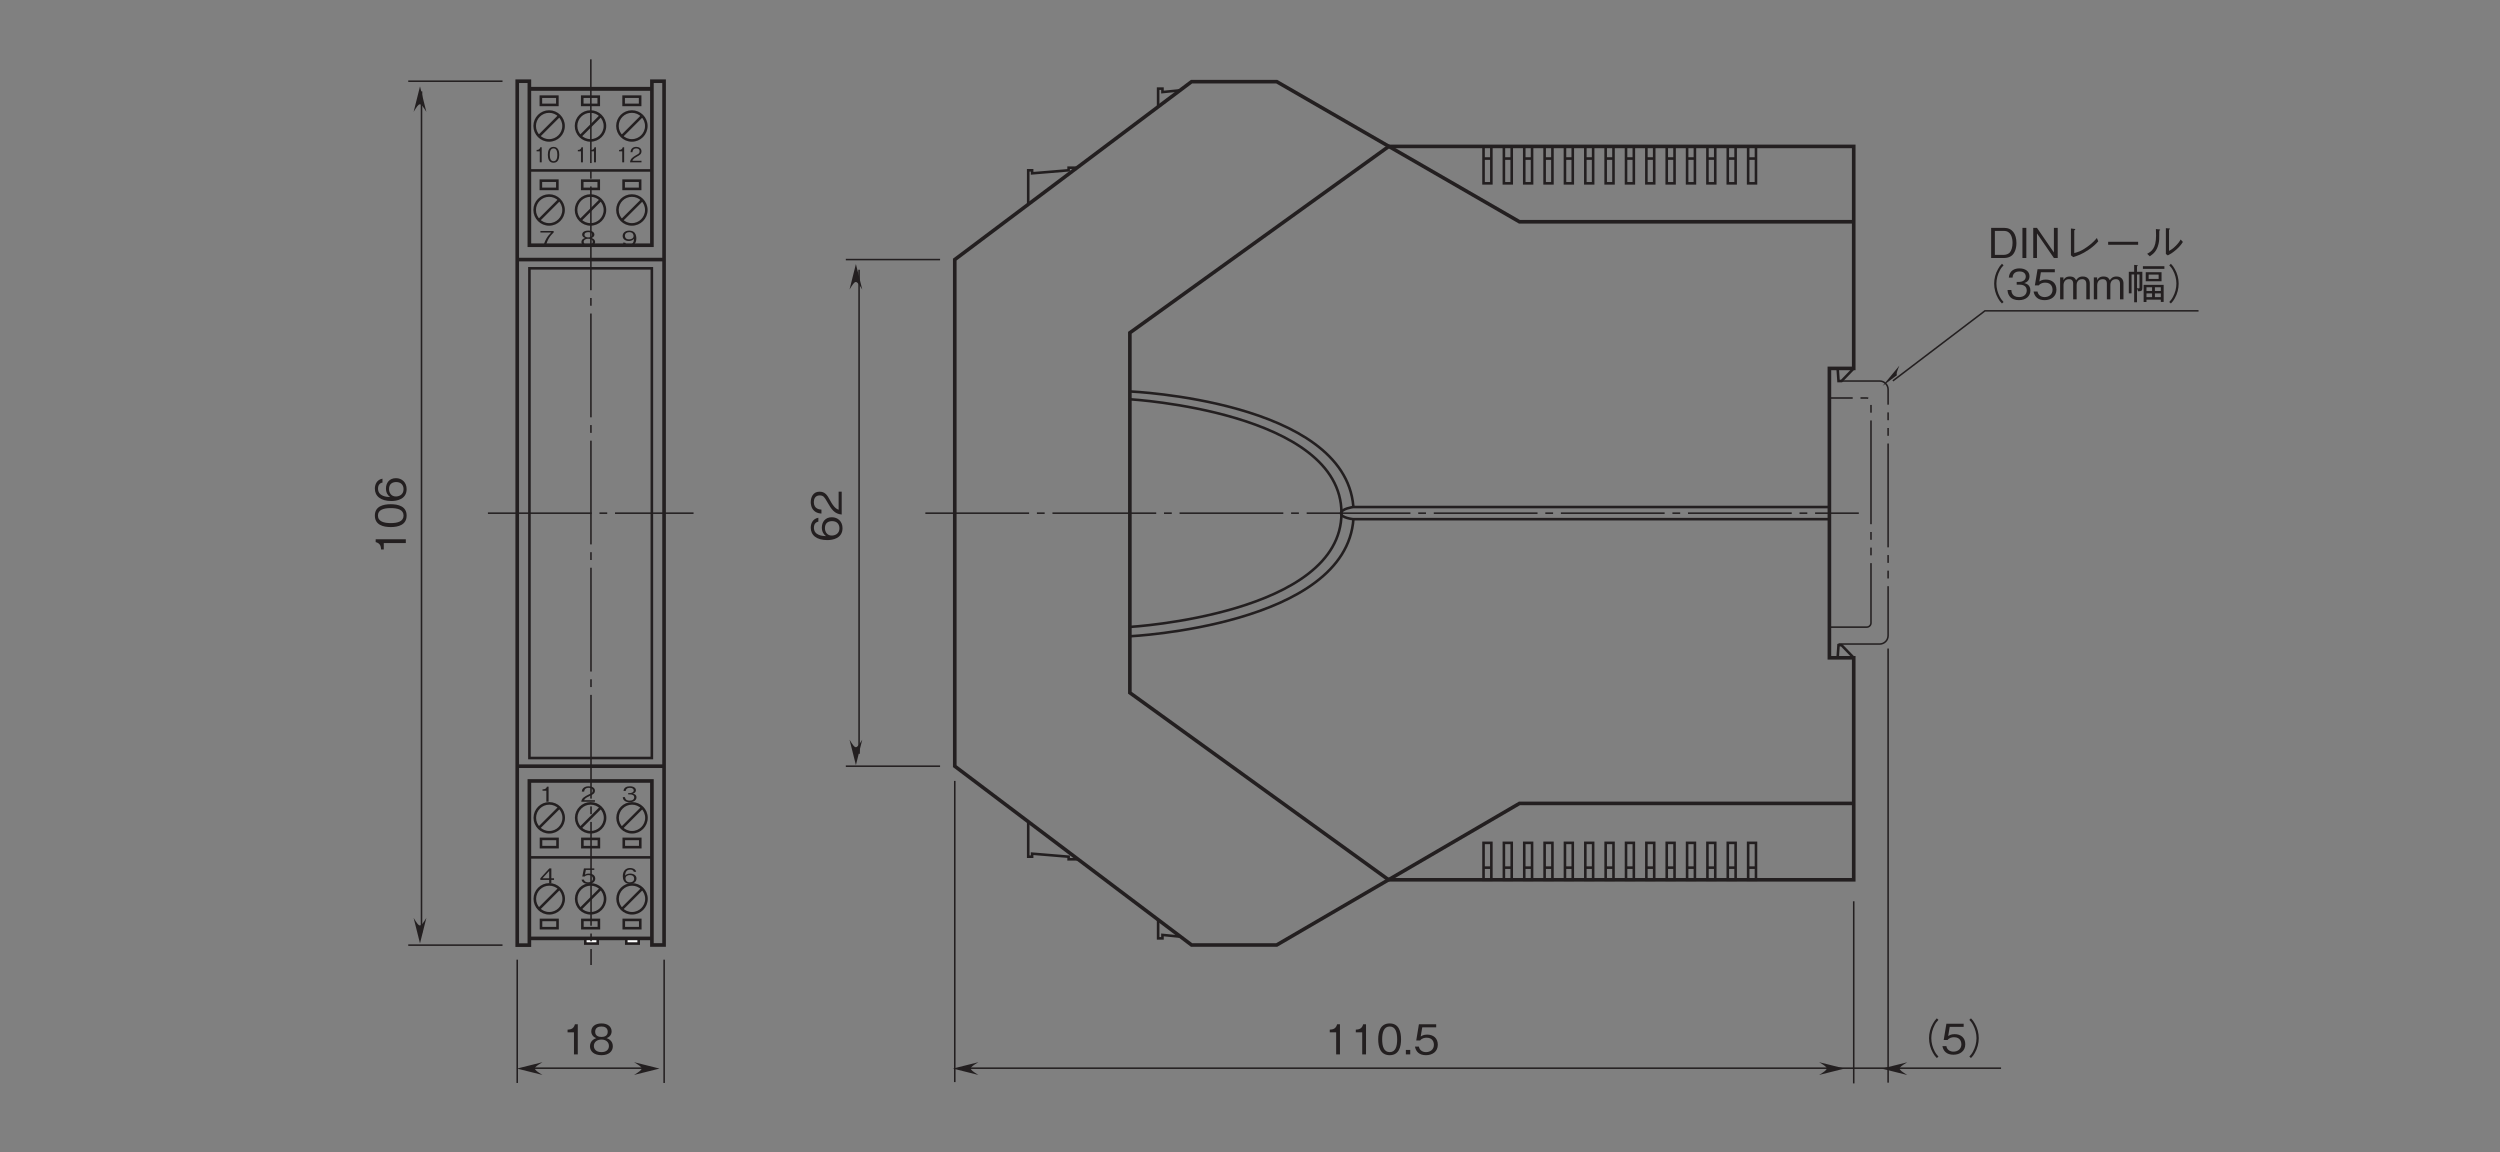 <?xml version="1.0" encoding="UTF-8"?>
<svg xmlns="http://www.w3.org/2000/svg" xmlns:xlink="http://www.w3.org/1999/xlink" width="481.89pt" height="222.15pt" viewBox="0 0 481.89 222.15" version="1.2">
<rect x="0" y="0" width="481.89" height="222.15" fill="#808080" stroke="none"/>
<defs>
<g>
<symbol overflow="visible" id="glyph0-0">
<path style="stroke:none;" d="M 0.953 -0.797 L 0.953 -7.172 L -7.016 -7.172 L -7.016 -0.797 Z M -3.359 -3.984 L -6.609 -1.453 L -6.609 -6.516 Z M -3.031 -4.234 L -6.281 -6.766 L 0.234 -6.766 Z M 0.562 -1.453 L -2.703 -3.984 L 0.562 -6.516 Z M -6.281 -1.188 L -3.031 -3.734 L 0.234 -1.188 Z M -6.281 -1.188 "/>
</symbol>
<symbol overflow="visible" id="glyph0-1">
<path style="stroke:none;" d="M 0 -2.969 L -5.812 -2.969 L -5.812 -2.422 C -4.844 -2.172 -4.812 -1.516 -4.766 -1 L -4.25 -1 L -4.25 -2.234 L 0 -2.234 Z M 0 -2.969 "/>
</symbol>
<symbol overflow="visible" id="glyph0-2">
<path style="stroke:none;" d="M -2.906 -4.703 C -4.359 -4.703 -5.969 -4.297 -5.969 -2.516 C -5.969 -0.719 -4.375 -0.297 -2.906 -0.297 C -1.438 -0.297 0.156 -0.719 0.156 -2.516 C 0.156 -4.297 -1.453 -4.703 -2.906 -4.703 Z M -2.906 -3.953 C -1.547 -3.953 -0.438 -3.641 -0.438 -2.516 C -0.438 -1.391 -1.547 -1.062 -2.906 -1.062 C -4.219 -1.062 -5.375 -1.375 -5.375 -2.516 C -5.375 -3.641 -4.25 -3.953 -2.906 -3.953 Z M -2.906 -3.953 "/>
</symbol>
<symbol overflow="visible" id="glyph0-3">
<path style="stroke:none;" d="M -1.906 -4.703 C -3.188 -4.703 -3.828 -3.766 -3.828 -2.719 C -3.828 -1.844 -3.438 -1.359 -3.016 -1.062 C -3.609 -1.078 -5.359 -1.156 -5.359 -2.688 C -5.359 -3.641 -4.719 -3.812 -4.5 -3.859 L -4.5 -4.609 C -5.625 -4.406 -5.969 -3.438 -5.969 -2.688 C -5.969 -1.25 -4.859 -0.297 -2.781 -0.297 C -1.766 -0.297 0.156 -0.609 0.156 -2.594 C 0.156 -3.891 -0.75 -4.703 -1.906 -4.703 Z M -1.844 -3.953 C -0.969 -3.953 -0.438 -3.406 -0.438 -2.578 C -0.438 -1.484 -1.328 -1.172 -1.922 -1.172 C -2.812 -1.172 -3.234 -1.875 -3.234 -2.609 C -3.234 -3.016 -3.125 -3.422 -2.797 -3.672 C -2.5 -3.906 -2.109 -3.953 -1.844 -3.953 Z M -1.844 -3.953 "/>
</symbol>
<symbol overflow="visible" id="glyph0-4">
<path style="stroke:none;" d="M 0 -4.609 L -0.594 -4.609 L -0.594 -1.125 C -0.969 -1.281 -1.469 -1.484 -2.25 -2.953 C -2.812 -4.016 -3.25 -4.609 -4.281 -4.609 C -5.594 -4.609 -5.969 -3.422 -5.969 -2.594 C -5.969 -2.297 -5.922 -1.469 -5.312 -0.922 C -4.812 -0.453 -4.25 -0.422 -3.906 -0.391 L -3.906 -1.156 C -4.219 -1.172 -5.375 -1.234 -5.375 -2.609 C -5.375 -3.141 -5.156 -3.891 -4.234 -3.891 C -3.5 -3.891 -3.297 -3.5 -2.797 -2.641 C -1.969 -1.172 -1.391 -0.328 0 -0.203 Z M 0 -4.609 "/>
</symbol>
<symbol overflow="visible" id="glyph1-0">
<path style="stroke:none;" d="M 0.797 0.953 L 7.172 0.953 L 7.172 -7.016 L 0.797 -7.016 Z M 3.984 -3.359 L 1.453 -6.609 L 6.516 -6.609 Z M 4.234 -3.031 L 6.766 -6.281 L 6.766 0.234 Z M 1.453 0.562 L 3.984 -2.703 L 6.516 0.562 Z M 1.188 -6.281 L 3.734 -3.031 L 1.188 0.234 Z M 1.188 -6.281 "/>
</symbol>
<symbol overflow="visible" id="glyph1-1">
<path style="stroke:none;" d="M 2.969 0 L 2.969 -5.812 L 2.422 -5.812 C 2.172 -4.844 1.516 -4.812 1 -4.766 L 1 -4.25 L 2.234 -4.25 L 2.234 0 Z M 2.969 0 "/>
</symbol>
<symbol overflow="visible" id="glyph1-2">
<path style="stroke:none;" d="M 4.703 -1.562 C 4.703 -2.688 3.781 -3.031 3.5 -3.141 C 4.141 -3.344 4.469 -3.875 4.469 -4.438 C 4.469 -5.266 3.812 -5.969 2.516 -5.969 C 1.25 -5.969 0.547 -5.297 0.547 -4.438 C 0.547 -3.859 0.891 -3.344 1.516 -3.141 C 1.25 -3.031 0.297 -2.688 0.297 -1.562 C 0.297 -0.594 1.078 0.156 2.516 0.156 C 3.906 0.156 4.703 -0.578 4.703 -1.562 Z M 3.719 -4.359 C 3.719 -3.547 3.047 -3.359 2.516 -3.359 C 1.953 -3.359 1.297 -3.562 1.297 -4.359 C 1.297 -5.172 1.938 -5.375 2.516 -5.375 C 3.062 -5.375 3.719 -5.172 3.719 -4.359 Z M 3.953 -1.625 C 3.953 -1.047 3.578 -0.438 2.516 -0.438 C 1.438 -0.438 1.047 -1.047 1.047 -1.625 C 1.047 -2.375 1.656 -2.859 2.516 -2.859 C 3.406 -2.859 3.953 -2.328 3.953 -1.625 Z M 3.953 -1.625 "/>
</symbol>
<symbol overflow="visible" id="glyph1-3">
<path style="stroke:none;" d="M 4.703 -2.906 C 4.703 -4.359 4.297 -5.969 2.516 -5.969 C 0.719 -5.969 0.297 -4.375 0.297 -2.906 C 0.297 -1.438 0.719 0.156 2.516 0.156 C 4.297 0.156 4.703 -1.453 4.703 -2.906 Z M 3.953 -2.906 C 3.953 -1.547 3.641 -0.438 2.516 -0.438 C 1.391 -0.438 1.062 -1.547 1.062 -2.906 C 1.062 -4.219 1.375 -5.375 2.516 -5.375 C 3.641 -5.375 3.953 -4.25 3.953 -2.906 Z M 3.953 -2.906 "/>
</symbol>
<symbol overflow="visible" id="glyph1-4">
<path style="stroke:none;" d="M 1.453 0 L 1.453 -0.859 L 0.609 -0.859 L 0.609 0 Z M 1.453 0 "/>
</symbol>
<symbol overflow="visible" id="glyph1-5">
<path style="stroke:none;" d="M 4.703 -1.859 C 4.703 -3.141 3.828 -3.812 2.641 -3.812 C 1.938 -3.812 1.609 -3.578 1.406 -3.438 L 1.703 -5.219 L 4.391 -5.219 L 4.391 -5.812 L 1.062 -5.812 L 0.547 -2.688 L 1.297 -2.688 C 1.625 -3.125 2.188 -3.219 2.547 -3.219 C 3.859 -3.219 3.953 -2.125 3.953 -1.859 C 3.953 -0.922 3.234 -0.438 2.422 -0.438 C 1.75 -0.438 1.172 -0.812 1.062 -1.5 L 0.297 -1.5 C 0.484 -0.5 1.156 0.156 2.422 0.156 C 3.656 0.156 4.703 -0.531 4.703 -1.859 Z M 4.703 -1.859 "/>
</symbol>
<symbol overflow="visible" id="glyph1-6">
<path style="stroke:none;" d="M 7.188 -6.859 C 6.859 -6.516 6.672 -6.281 6.438 -5.844 C 5.938 -4.984 5.688 -4 5.688 -3.031 C 5.688 -2.062 5.938 -1.078 6.438 -0.203 C 6.672 0.234 6.859 0.453 7.188 0.797 L 7.5 0.516 C 7.203 0.172 7.016 -0.031 6.797 -0.453 C 6.359 -1.25 6.125 -2.172 6.125 -3.031 C 6.125 -3.891 6.359 -4.812 6.797 -5.609 C 7.016 -6.031 7.203 -6.234 7.5 -6.562 Z M 7.188 -6.859 "/>
</symbol>
<symbol overflow="visible" id="glyph1-7">
<path style="stroke:none;" d="M 0.781 0.797 C 1.109 0.453 1.297 0.234 1.531 -0.203 C 2.031 -1.078 2.281 -2.062 2.281 -3.031 C 2.281 -4 2.031 -4.984 1.531 -5.844 C 1.297 -6.281 1.109 -6.516 0.781 -6.859 L 0.469 -6.562 C 0.766 -6.234 0.953 -6.031 1.172 -5.609 C 1.609 -4.812 1.844 -3.891 1.844 -3.031 C 1.844 -2.172 1.609 -1.25 1.172 -0.453 C 0.953 -0.031 0.766 0.172 0.469 0.516 Z M 0.781 0.797 "/>
</symbol>
<symbol overflow="visible" id="glyph1-8">
<path style="stroke:none;" d="M 5.547 -2.891 C 5.547 -4.625 4.766 -5.812 3.172 -5.812 L 0.672 -5.812 L 0.672 0 L 3.172 0 C 3.625 0 4.266 -0.125 4.672 -0.484 C 5.203 -0.938 5.547 -1.797 5.547 -2.891 Z M 4.797 -2.906 C 4.797 -2.109 4.578 -1.422 4.266 -1.062 C 4.078 -0.844 3.641 -0.609 3.156 -0.609 L 1.391 -0.609 L 1.391 -5.219 L 3.156 -5.219 C 4.516 -5.219 4.797 -3.859 4.797 -2.906 Z M 4.797 -2.906 "/>
</symbol>
<symbol overflow="visible" id="glyph1-9">
<path style="stroke:none;" d="M 1.406 0 L 1.406 -5.812 L 0.656 -5.812 L 0.656 0 Z M 1.406 0 "/>
</symbol>
<symbol overflow="visible" id="glyph1-10">
<path style="stroke:none;" d="M 5.391 0 L 5.391 -5.812 L 4.656 -5.812 L 4.656 -1.062 L 1.391 -5.812 L 0.672 -5.812 L 0.672 0 L 1.391 0 L 1.391 -4.75 L 4.656 0 Z M 5.391 0 "/>
</symbol>
<symbol overflow="visible" id="glyph1-11">
<path style="stroke:none;" d="M 1.891 -0.516 L 2.328 -0.172 C 3.141 -0.438 4 -0.703 5.281 -1.578 C 6.344 -2.297 6.828 -2.844 7.156 -3.219 L 6.891 -3.859 C 6.547 -3.453 6.094 -2.906 5.016 -2.141 C 3.844 -1.297 3.188 -1.125 2.531 -0.953 L 2.531 -5.328 C 2.719 -5.453 2.734 -5.453 2.734 -5.5 C 2.734 -5.562 2.672 -5.594 2.562 -5.609 L 1.891 -5.688 Z M 1.891 -0.516 "/>
</symbol>
<symbol overflow="visible" id="glyph1-12">
<path style="stroke:none;" d="M 6.875 -2.547 L 6.875 -3.125 L 1.094 -3.125 L 1.094 -2.547 Z M 6.875 -2.547 "/>
</symbol>
<symbol overflow="visible" id="glyph1-13">
<path style="stroke:none;" d="M 1.156 -0.328 C 1.859 -0.828 2.5 -1.297 2.844 -2.75 C 2.969 -3.312 3 -3.766 2.984 -5.266 C 3.141 -5.375 3.156 -5.391 3.156 -5.422 C 3.156 -5.5 3.016 -5.516 2.984 -5.516 L 2.328 -5.578 C 2.344 -5.281 2.359 -4.812 2.359 -4.312 C 2.359 -1.812 1.453 -1.25 0.641 -0.812 Z M 4.25 -0.781 L 4.625 -0.5 C 5.031 -0.703 5.5 -0.969 6.234 -1.594 C 6.969 -2.25 7.266 -2.688 7.531 -3.094 L 7.109 -3.562 C 6.953 -3.297 6.734 -2.938 6.203 -2.391 C 5.609 -1.781 5.219 -1.562 4.859 -1.375 L 4.859 -5.453 C 5.016 -5.547 5.047 -5.562 5.047 -5.625 C 5.047 -5.672 4.969 -5.688 4.891 -5.703 L 4.25 -5.75 Z M 4.25 -0.781 "/>
</symbol>
<symbol overflow="visible" id="glyph1-14">
<path style="stroke:none;" d="M 4.703 -1.703 C 4.703 -2.844 3.844 -3.047 3.516 -3.141 C 3.766 -3.219 4.531 -3.469 4.531 -4.453 C 4.531 -5.359 3.766 -5.969 2.594 -5.969 C 1.703 -5.969 0.656 -5.594 0.547 -4.188 L 1.266 -4.188 C 1.281 -4.406 1.312 -4.688 1.547 -4.984 C 1.812 -5.281 2.203 -5.375 2.594 -5.375 C 3.562 -5.375 3.812 -4.828 3.812 -4.375 C 3.812 -3.609 3.016 -3.359 2.578 -3.359 L 2.062 -3.359 L 2.062 -2.828 L 2.672 -2.828 C 3.297 -2.828 4 -2.562 4 -1.719 C 4 -1 3.5 -0.438 2.516 -0.438 C 1.125 -0.438 1.047 -1.484 1.031 -1.797 L 0.297 -1.797 C 0.328 -1.484 0.344 -1.078 0.672 -0.625 C 1.109 -0.016 1.828 0.156 2.5 0.156 C 3.906 0.156 4.703 -0.672 4.703 -1.703 Z M 4.703 -1.703 "/>
</symbol>
<symbol overflow="visible" id="glyph1-15">
<path style="stroke:none;" d="M 6.109 0 L 6.109 -3.094 C 6.109 -3.719 5.766 -4.406 4.766 -4.406 C 4 -4.406 3.703 -4.016 3.469 -3.672 C 3.359 -3.938 3.125 -4.406 2.266 -4.406 C 1.547 -4.406 1.219 -4.062 1.031 -3.688 L 1.031 -4.234 L 0.391 -4.234 L 0.391 0 L 1.047 0 L 1.047 -2.75 C 1.047 -2.844 1.062 -3.891 2.094 -3.891 C 2.422 -3.891 2.906 -3.781 2.906 -3.062 L 2.906 0 L 3.578 0 L 3.578 -2.766 C 3.578 -2.875 3.578 -3.891 4.656 -3.891 C 5.312 -3.891 5.438 -3.359 5.438 -3.016 L 5.438 0 Z M 6.109 0 "/>
</symbol>
<symbol overflow="visible" id="glyph1-16">
<path style="stroke:none;" d="M 7.359 0.5 L 7.359 -2.797 L 3.5 -2.797 L 3.5 0.516 L 4.047 0.516 L 4.047 0.062 L 6.812 0.062 L 6.812 0.5 Z M 4.047 -1.609 L 4.047 -2.328 L 5.125 -2.328 L 5.125 -1.609 Z M 6.812 -1.609 L 5.672 -1.609 L 5.672 -2.328 L 6.812 -2.328 Z M 4.047 -0.422 L 4.047 -1.141 L 5.125 -1.141 L 5.125 -0.422 Z M 6.812 -0.422 L 5.672 -0.422 L 5.672 -1.141 L 6.812 -1.141 Z M 3.25 -5.312 L 2.219 -5.312 L 2.219 -6.359 C 2.297 -6.422 2.375 -6.453 2.375 -6.516 C 2.375 -6.578 2.281 -6.594 2.219 -6.594 L 1.672 -6.641 L 1.672 -5.312 L 0.641 -5.312 L 0.641 -1.156 L 1.172 -1.156 L 1.172 -4.797 L 1.672 -4.797 L 1.672 0.562 L 2.219 0.562 L 2.219 -2.094 L 2.438 -1.547 C 3.141 -1.547 3.25 -1.688 3.25 -2.25 Z M 2.703 -4.797 L 2.703 -2.312 C 2.703 -2.203 2.703 -2.109 2.562 -2.109 C 2.438 -2.109 2.281 -2.141 2.219 -2.156 L 2.219 -4.797 Z M 6.953 -3.484 L 6.953 -5.234 L 3.906 -5.234 L 3.906 -3.484 Z M 6.391 -3.938 L 4.469 -3.938 L 4.469 -4.766 L 6.391 -4.766 Z M 7.5 -5.875 L 7.5 -6.391 L 3.359 -6.391 L 3.359 -5.875 Z M 7.5 -5.875 "/>
</symbol>
<symbol overflow="visible" id="glyph2-0">
<path style="stroke:none;" d="M 0.406 0.484 L 3.594 0.484 L 3.594 -3.5 L 0.406 -3.5 Z M 2 -1.672 L 0.719 -3.312 L 3.266 -3.312 Z M 2.125 -1.516 L 3.391 -3.141 L 3.391 0.109 Z M 0.719 0.281 L 2 -1.344 L 3.266 0.281 Z M 0.594 -3.141 L 1.859 -1.516 L 0.594 0.109 Z M 0.594 -3.141 "/>
</symbol>
<symbol overflow="visible" id="glyph2-1">
<path style="stroke:none;" d="M 1.484 0 L 1.484 -2.906 L 1.203 -2.906 C 1.078 -2.422 0.766 -2.406 0.5 -2.391 L 0.5 -2.125 L 1.109 -2.125 L 1.109 0 Z M 1.484 0 "/>
</symbol>
<symbol overflow="visible" id="glyph2-2">
<path style="stroke:none;" d="M 2.359 -1.453 C 2.359 -2.172 2.141 -2.984 1.25 -2.984 C 0.359 -2.984 0.156 -2.188 0.156 -1.453 C 0.156 -0.719 0.359 0.078 1.25 0.078 C 2.141 0.078 2.359 -0.719 2.359 -1.453 Z M 1.984 -1.453 C 1.984 -0.781 1.812 -0.219 1.25 -0.219 C 0.703 -0.219 0.531 -0.766 0.531 -1.453 C 0.531 -2.109 0.688 -2.688 1.25 -2.688 C 1.812 -2.688 1.984 -2.125 1.984 -1.453 Z M 1.984 -1.453 "/>
</symbol>
<symbol overflow="visible" id="glyph2-3">
<path style="stroke:none;" d="M 2.312 0 L 2.312 -0.297 L 0.562 -0.297 C 0.641 -0.484 0.734 -0.734 1.469 -1.125 C 2.016 -1.406 2.312 -1.625 2.312 -2.141 C 2.312 -2.797 1.703 -2.984 1.297 -2.984 C 1.156 -2.984 0.734 -2.969 0.453 -2.656 C 0.234 -2.406 0.219 -2.125 0.203 -1.953 L 0.578 -1.953 C 0.578 -2.109 0.625 -2.688 1.297 -2.688 C 1.578 -2.688 1.953 -2.578 1.953 -2.125 C 1.953 -1.75 1.75 -1.641 1.312 -1.406 C 0.594 -0.984 0.156 -0.688 0.109 0 Z M 2.312 0 "/>
</symbol>
<symbol overflow="visible" id="glyph3-0">
<path style="stroke:none;" d="M 0.484 0.484 L 4.297 0.484 L 4.297 -3.5 L 0.484 -3.5 Z M 2.391 -1.672 L 0.875 -3.312 L 3.906 -3.312 Z M 2.547 -1.516 L 4.062 -3.141 L 4.062 0.109 Z M 0.875 0.281 L 2.391 -1.344 L 3.906 0.281 Z M 0.719 -3.141 L 2.234 -1.516 L 0.719 0.109 Z M 0.719 -3.141 "/>
</symbol>
<symbol overflow="visible" id="glyph3-1">
<path style="stroke:none;" d="M 2.781 -2.609 L 2.781 -2.906 L 0.234 -2.906 L 0.234 -2.609 L 2.312 -2.609 C 1.984 -2.281 1.703 -2 1.359 -1.406 C 1.109 -0.953 0.906 -0.484 0.844 0 L 1.297 0 C 1.469 -0.969 1.969 -1.891 2.781 -2.609 Z M 2.781 -2.609 "/>
</symbol>
<symbol overflow="visible" id="glyph3-2">
<path style="stroke:none;" d="M 2.828 -0.781 C 2.828 -1.344 2.266 -1.516 2.094 -1.562 C 2.484 -1.672 2.688 -1.938 2.688 -2.219 C 2.688 -2.641 2.281 -2.984 1.5 -2.984 C 0.75 -2.984 0.328 -2.656 0.328 -2.219 C 0.328 -1.922 0.531 -1.672 0.906 -1.562 C 0.75 -1.516 0.188 -1.344 0.188 -0.781 C 0.188 -0.297 0.656 0.078 1.5 0.078 C 2.344 0.078 2.828 -0.281 2.828 -0.781 Z M 2.234 -2.188 C 2.234 -1.766 1.828 -1.672 1.5 -1.672 C 1.172 -1.672 0.781 -1.781 0.781 -2.188 C 0.781 -2.578 1.172 -2.688 1.5 -2.688 C 1.844 -2.688 2.234 -2.578 2.234 -2.188 Z M 2.375 -0.812 C 2.375 -0.516 2.141 -0.219 1.5 -0.219 C 0.859 -0.219 0.625 -0.516 0.625 -0.812 C 0.625 -1.188 1 -1.422 1.5 -1.422 C 2.047 -1.422 2.375 -1.172 2.375 -0.812 Z M 2.375 -0.812 "/>
</symbol>
<symbol overflow="visible" id="glyph3-3">
<path style="stroke:none;" d="M 2.828 -1.5 C 2.828 -1.719 2.781 -2.219 2.516 -2.547 C 2.344 -2.766 2.016 -2.984 1.453 -2.984 C 0.672 -2.984 0.188 -2.531 0.188 -1.953 C 0.188 -1.312 0.75 -0.984 1.375 -0.984 C 2.016 -0.984 2.281 -1.297 2.375 -1.406 C 2.359 -1.109 2.312 -0.234 1.391 -0.234 C 0.828 -0.234 0.734 -0.547 0.688 -0.656 L 0.234 -0.656 C 0.375 -0.109 0.922 0.078 1.391 0.078 C 2.359 0.078 2.828 -0.578 2.828 -1.5 Z M 2.297 -1.953 C 2.297 -1.531 1.938 -1.297 1.422 -1.297 C 0.75 -1.297 0.625 -1.734 0.625 -1.984 C 0.625 -2.438 0.984 -2.688 1.469 -2.688 C 2.125 -2.688 2.297 -2.234 2.297 -1.953 Z M 2.297 -1.953 "/>
</symbol>
<symbol overflow="visible" id="glyph3-4">
<path style="stroke:none;" d="M 2.828 -0.688 L 2.828 -1 L 2.312 -1 L 2.312 -2.906 L 1.922 -2.906 L 0.188 -1 L 0.188 -0.688 L 1.891 -0.688 L 1.891 0 L 2.312 0 L 2.312 -0.688 Z M 1.891 -1 L 0.594 -1 L 1.891 -2.406 Z M 1.891 -1 "/>
</symbol>
<symbol overflow="visible" id="glyph3-5">
<path style="stroke:none;" d="M 2.828 -0.938 C 2.828 -1.562 2.297 -1.906 1.594 -1.906 C 1.172 -1.906 0.969 -1.797 0.844 -1.719 L 1.016 -2.609 L 2.641 -2.609 L 2.641 -2.906 L 0.641 -2.906 L 0.328 -1.344 L 0.781 -1.344 C 0.969 -1.562 1.312 -1.609 1.531 -1.609 C 2.312 -1.609 2.375 -1.062 2.375 -0.922 C 2.375 -0.469 1.938 -0.219 1.453 -0.219 C 1.047 -0.219 0.703 -0.406 0.641 -0.75 L 0.188 -0.75 C 0.281 -0.25 0.688 0.078 1.453 0.078 C 2.188 0.078 2.828 -0.266 2.828 -0.938 Z M 2.828 -0.938 "/>
</symbol>
<symbol overflow="visible" id="glyph3-6">
<path style="stroke:none;" d="M 2.828 -0.953 C 2.828 -1.594 2.25 -1.906 1.625 -1.906 C 1.109 -1.906 0.812 -1.719 0.641 -1.516 C 0.656 -1.812 0.688 -2.672 1.609 -2.672 C 2.188 -2.672 2.281 -2.359 2.312 -2.25 L 2.766 -2.25 C 2.641 -2.812 2.062 -2.984 1.609 -2.984 C 0.75 -2.984 0.188 -2.422 0.188 -1.391 C 0.188 -0.891 0.359 0.078 1.562 0.078 C 2.344 0.078 2.828 -0.375 2.828 -0.953 Z M 2.375 -0.922 C 2.375 -0.484 2.047 -0.219 1.547 -0.219 C 0.891 -0.219 0.703 -0.672 0.703 -0.953 C 0.703 -1.406 1.125 -1.625 1.562 -1.625 C 1.812 -1.625 2.062 -1.562 2.203 -1.406 C 2.344 -1.25 2.375 -1.062 2.375 -0.922 Z M 2.375 -0.922 "/>
</symbol>
<symbol overflow="visible" id="glyph3-7">
<path style="stroke:none;" d="M 1.781 0 L 1.781 -2.906 L 1.453 -2.906 C 1.297 -2.422 0.906 -2.406 0.609 -2.391 L 0.609 -2.125 L 1.344 -2.125 L 1.344 0 Z M 1.781 0 "/>
</symbol>
<symbol overflow="visible" id="glyph3-8">
<path style="stroke:none;" d="M 2.766 0 L 2.766 -0.297 L 0.672 -0.297 C 0.766 -0.484 0.891 -0.734 1.766 -1.125 C 2.406 -1.406 2.766 -1.625 2.766 -2.141 C 2.766 -2.797 2.047 -2.984 1.547 -2.984 C 1.375 -2.984 0.875 -2.969 0.547 -2.656 C 0.266 -2.406 0.25 -2.125 0.234 -1.953 L 0.688 -1.953 C 0.703 -2.109 0.734 -2.688 1.562 -2.688 C 1.891 -2.688 2.344 -2.578 2.344 -2.125 C 2.344 -1.75 2.109 -1.641 1.578 -1.406 C 0.703 -0.984 0.203 -0.688 0.125 0 Z M 2.766 0 "/>
</symbol>
<symbol overflow="visible" id="glyph3-9">
<path style="stroke:none;" d="M 2.828 -0.859 C 2.828 -1.422 2.312 -1.531 2.109 -1.562 C 2.266 -1.609 2.719 -1.734 2.719 -2.234 C 2.719 -2.672 2.25 -2.984 1.562 -2.984 C 1.016 -2.984 0.391 -2.797 0.328 -2.094 L 0.75 -2.094 C 0.766 -2.203 0.781 -2.344 0.938 -2.484 C 1.078 -2.641 1.328 -2.688 1.547 -2.688 C 2.141 -2.688 2.297 -2.406 2.297 -2.188 C 2.297 -1.797 1.812 -1.672 1.547 -1.672 L 1.234 -1.672 L 1.234 -1.422 L 1.609 -1.422 C 1.969 -1.422 2.391 -1.281 2.391 -0.859 C 2.391 -0.5 2.094 -0.219 1.516 -0.219 C 0.672 -0.219 0.625 -0.75 0.609 -0.891 L 0.188 -0.891 C 0.203 -0.75 0.203 -0.531 0.406 -0.312 C 0.672 0 1.094 0.078 1.5 0.078 C 2.344 0.078 2.828 -0.328 2.828 -0.859 Z M 2.828 -0.859 "/>
</symbol>
</g>
</defs>
<g id="surface1">
<path style="fill:none;stroke-width:3;stroke-linecap:butt;stroke-linejoin:miter;stroke:rgb(13.73%,12.16%,12.549%);stroke-opacity:1;stroke-miterlimit:4;" d="M 959.984 391.242 L 778.276 391.242 " transform="matrix(0.1,0,0,-0.1,0.864,221.303)"/>
<path style="fill:none;stroke-width:3;stroke-linecap:butt;stroke-linejoin:miter;stroke:rgb(13.73%,12.16%,12.549%);stroke-opacity:1;stroke-miterlimit:4;" d="M 959.984 2056.496 L 778.276 2056.496 " transform="matrix(0.1,0,0,-0.1,0.864,221.303)"/>
<path style=" stroke:none;fill-rule:nonzero;fill:rgb(13.73%,12.16%,12.549%);fill-opacity:1;" d="M 79.727 21.566 L 80.957 16.652 L 82.184 21.566 C 80.957 19.594 80.902 19.648 79.727 21.566 "/>
<path style="fill:none;stroke-width:3;stroke-linecap:butt;stroke-linejoin:miter;stroke:rgb(13.73%,12.16%,12.549%);stroke-opacity:1;stroke-miterlimit:4;" d="M 803.842 415.083 L 803.842 2036.851 " transform="matrix(0.1,0,0,-0.1,0.864,221.303)"/>
<path style=" stroke:none;fill-rule:nonzero;fill:rgb(13.73%,12.16%,12.549%);fill-opacity:1;" d="M 79.727 176.93 L 80.957 181.844 L 82.184 176.93 C 80.957 178.898 80.902 178.844 79.727 176.93 "/>
<g style="fill:rgb(13.73%,12.16%,12.549%);fill-opacity:1;">
  <use xlink:href="#glyph0-1" x="78.224" y="106.914"/>
  <use xlink:href="#glyph0-2" x="78.224" y="101.893"/>
  <use xlink:href="#glyph0-3" x="78.224" y="96.872"/>
</g>
<path style="fill:none;stroke-width:3;stroke-linecap:butt;stroke-linejoin:miter;stroke:rgb(13.73%,12.16%,12.549%);stroke-opacity:1;stroke-miterlimit:4;" d="M 988.334 363.206 L 988.334 125.542 " transform="matrix(0.1,0,0,-0.1,0.864,221.303)"/>
<path style=" stroke:none;fill-rule:nonzero;fill:rgb(13.73%,12.16%,12.549%);fill-opacity:1;" d="M 104.566 204.742 L 99.652 205.973 L 104.566 207.203 C 102.598 205.973 102.652 205.918 104.566 204.742 "/>
<g style="fill:rgb(13.73%,12.16%,12.549%);fill-opacity:1;">
  <use xlink:href="#glyph1-1" x="108.403" y="203.239"/>
  <use xlink:href="#glyph1-2" x="113.424" y="203.239"/>
</g>
<path style="fill:none;stroke-width:3;stroke-linecap:butt;stroke-linejoin:miter;stroke:rgb(13.73%,12.16%,12.549%);stroke-opacity:1;stroke-miterlimit:4;" d="M 1271.523 363.206 L 1271.523 125.542 " transform="matrix(0.1,0,0,-0.1,0.864,221.303)"/>
<path style="fill:none;stroke-width:3;stroke-linecap:butt;stroke-linejoin:miter;stroke:rgb(13.73%,12.16%,12.549%);stroke-opacity:1;stroke-miterlimit:4;" d="M 1017.626 154.049 L 1250.388 154.049 " transform="matrix(0.1,0,0,-0.1,0.864,221.303)"/>
<path style=" stroke:none;fill-rule:nonzero;fill:rgb(13.73%,12.16%,12.549%);fill-opacity:1;" d="M 122.215 204.742 L 127.129 205.973 L 122.215 207.203 C 124.188 205.973 124.133 205.918 122.215 204.742 "/>
<path style="fill:none;stroke-width:3;stroke-linecap:butt;stroke-linejoin:miter;stroke:rgb(13.73%,12.16%,12.549%);stroke-opacity:1;stroke-miterlimit:4;" d="M 1831.744 707.801 L 1831.744 127.228 " transform="matrix(0.1,0,0,-0.1,0.864,221.303)"/>
<path style=" stroke:none;fill-rule:nonzero;fill:rgb(13.73%,12.16%,12.549%);fill-opacity:1;" d="M 188.59 204.742 L 183.676 205.973 L 188.59 207.203 C 186.621 205.973 186.672 205.918 188.59 204.742 "/>
<g style="fill:rgb(13.73%,12.16%,12.549%);fill-opacity:1;">
  <use xlink:href="#glyph1-1" x="255.317" y="203.239"/>
  <use xlink:href="#glyph1-1" x="260.338" y="203.239"/>
  <use xlink:href="#glyph1-3" x="265.359" y="203.239"/>
  <use xlink:href="#glyph1-4" x="270.379" y="203.239"/>
  <use xlink:href="#glyph1-5" x="272.443" y="203.239"/>
</g>
<path style="fill:none;stroke-width:3;stroke-linecap:butt;stroke-linejoin:miter;stroke:rgb(13.73%,12.16%,12.549%);stroke-opacity:1;stroke-miterlimit:4;" d="M 3564.521 475.744 L 3564.521 124.719 " transform="matrix(0.1,0,0,-0.1,0.864,221.303)"/>
<path style="fill:none;stroke-width:3;stroke-linecap:butt;stroke-linejoin:miter;stroke:rgb(13.73%,12.16%,12.549%);stroke-opacity:1;stroke-miterlimit:4;" d="M 1861.036 154.049 L 3848.533 154.049 " transform="matrix(0.1,0,0,-0.1,0.864,221.303)"/>
<path style=" stroke:none;fill-rule:nonzero;fill:rgb(13.73%,12.16%,12.549%);fill-opacity:1;" d="M 350.645 204.742 L 355.559 205.973 L 350.645 207.203 C 352.613 205.973 352.559 205.918 350.645 204.742 "/>
<path style="fill:none;stroke-width:3;stroke-linecap:butt;stroke-linejoin:miter;stroke:rgb(13.73%,12.16%,12.549%);stroke-opacity:1;stroke-miterlimit:4;" d="M 1803.394 736.151 L 1621.725 736.151 " transform="matrix(0.1,0,0,-0.1,0.864,221.303)"/>
<path style="fill:none;stroke-width:3;stroke-linecap:butt;stroke-linejoin:miter;stroke:rgb(13.73%,12.16%,12.549%);stroke-opacity:1;stroke-miterlimit:4;" d="M 1803.394 1712.686 L 1621.725 1712.686 " transform="matrix(0.1,0,0,-0.1,0.864,221.303)"/>
<path style=" stroke:none;fill-rule:nonzero;fill:rgb(13.73%,12.16%,12.549%);fill-opacity:1;" d="M 163.75 55.812 L 164.98 50.898 L 166.207 55.812 C 164.98 53.844 164.926 53.898 163.75 55.812 "/>
<path style="fill:none;stroke-width:3;stroke-linecap:butt;stroke-linejoin:miter;stroke:rgb(13.73%,12.16%,12.549%);stroke-opacity:1;stroke-miterlimit:4;" d="M 1647.291 760.031 L 1647.291 1693.08 " transform="matrix(0.1,0,0,-0.1,0.864,221.303)"/>
<path style=" stroke:none;fill-rule:nonzero;fill:rgb(13.73%,12.16%,12.549%);fill-opacity:1;" d="M 163.75 142.57 L 164.98 147.484 L 166.207 142.57 C 164.98 144.539 164.926 144.484 163.75 142.57 "/>
<g style="fill:rgb(13.73%,12.16%,12.549%);fill-opacity:1;">
  <use xlink:href="#glyph0-3" x="162.244" y="104.404"/>
  <use xlink:href="#glyph0-4" x="162.244" y="99.383"/>
</g>
<path style="fill:none;stroke-width:3;stroke-linecap:butt;stroke-linejoin:miter;stroke:rgb(13.73%,12.16%,12.549%);stroke-opacity:1;stroke-dasharray:200,15,15,15;stroke-miterlimit:4;" d="M 931.83 1223.869 L 1328.224 1223.869 " transform="matrix(0.1,0,0,-0.1,0.864,221.303)"/>
<path style="fill:none;stroke-width:3;stroke-linecap:butt;stroke-linejoin:miter;stroke:rgb(13.73%,12.16%,12.549%);stroke-opacity:1;stroke-dasharray:200,15,15,15;stroke-miterlimit:4;" d="M 1775.044 1223.869 L 3574.324 1223.869 " transform="matrix(0.1,0,0,-0.1,0.864,221.303)"/>
<g style="fill:rgb(13.73%,12.16%,12.549%);fill-opacity:1;">
  <use xlink:href="#glyph1-6" x="366.146" y="203.149"/>
  <use xlink:href="#glyph1-5" x="374.115" y="203.149"/>
  <use xlink:href="#glyph1-7" x="379.136" y="203.149"/>
</g>
<path style="fill:none;stroke-width:3;stroke-linecap:butt;stroke-linejoin:miter;stroke:rgb(13.73%,12.16%,12.549%);stroke-opacity:1;stroke-miterlimit:4;" d="M 3630.789 126.13 L 3630.789 962.953 " transform="matrix(0.1,0,0,-0.1,0.864,221.303)"/>
<path style=" stroke:none;fill-rule:nonzero;fill:rgb(13.73%,12.16%,12.549%);fill-opacity:1;" d="M 367.637 204.758 L 362.723 205.984 L 367.637 207.215 C 365.668 205.984 365.719 205.934 367.637 204.758 "/>
<path style="fill:none;stroke-width:3;stroke-linecap:butt;stroke-linejoin:miter;stroke:rgb(13.73%,12.16%,12.549%);stroke-opacity:1;stroke-miterlimit:4;" d="M 4229.164 1613.911 L 3817.477 1613.911 L 3639.965 1478.904 " transform="matrix(0.1,0,0,-0.1,0.864,221.303)"/>
<g style="fill:rgb(13.73%,12.16%,12.549%);fill-opacity:1;">
  <use xlink:href="#glyph1-8" x="383.133" y="49.732"/>
  <use xlink:href="#glyph1-9" x="389.182" y="49.732"/>
  <use xlink:href="#glyph1-10" x="391.246" y="49.732"/>
  <use xlink:href="#glyph1-11" x="397.295" y="49.732"/>
  <use xlink:href="#glyph1-12" x="405.264" y="49.732"/>
  <use xlink:href="#glyph1-13" x="413.234" y="49.732"/>
</g>
<g style="fill:rgb(13.73%,12.16%,12.549%);fill-opacity:1;">
  <use xlink:href="#glyph1-6" x="378.698" y="57.701"/>
  <use xlink:href="#glyph1-14" x="386.667" y="57.701"/>
  <use xlink:href="#glyph1-5" x="391.688" y="57.701"/>
  <use xlink:href="#glyph1-15" x="396.709" y="57.701"/>
  <use xlink:href="#glyph1-15" x="403.204" y="57.701"/>
  <use xlink:href="#glyph1-16" x="409.699" y="57.701"/>
  <use xlink:href="#glyph1-7" x="417.669" y="57.701"/>
</g>
<path style=" stroke:none;fill-rule:nonzero;fill:rgb(13.73%,12.16%,12.549%);fill-opacity:1;" d="M 365.656 72.316 C 365.473 72.059 365.688 71.52 366.113 70.477 L 362.883 74.379 L 365.656 72.316 "/>
<path style="fill:none;stroke-width:5;stroke-linecap:butt;stroke-linejoin:miter;stroke:rgb(13.73%,12.16%,12.549%);stroke-opacity:1;stroke-miterlimit:4;" d="M 1973.3 1819.617 L 1973.3 1884.787 L 1980.828 1884.787 L 1980.828 1878.944 L 2051.174 1884.787 L 2051.174 1889.806 L 2068.741 1889.806 " transform="matrix(0.1,0,0,-0.1,0.864,221.303)"/>
<path style="fill:none;stroke-width:5;stroke-linecap:butt;stroke-linejoin:miter;stroke:rgb(13.73%,12.16%,12.549%);stroke-opacity:1;stroke-miterlimit:4;" d="M 1973.3 628.945 L 1973.3 561.697 L 1980.828 561.697 L 1980.828 567.539 L 2051.174 561.697 L 2051.174 556.678 L 2068.741 556.678 " transform="matrix(0.1,0,0,-0.1,0.864,221.303)"/>
<path style="fill-rule:nonzero;fill:rgb(100%,100%,100%);fill-opacity:1;stroke-width:5;stroke-linecap:butt;stroke-linejoin:miter;stroke:rgb(13.73%,12.16%,12.549%);stroke-opacity:1;stroke-miterlimit:4;" d="M 1119.537 394.223 L 1143.496 394.223 L 1143.496 404.222 L 1119.537 404.222 Z M 1119.537 394.223 " transform="matrix(0.1,0,0,-0.1,0.864,221.303)"/>
<path style="fill-rule:nonzero;fill:rgb(100%,100%,100%);fill-opacity:1;stroke-width:5;stroke-linecap:butt;stroke-linejoin:miter;stroke:rgb(13.73%,12.16%,12.549%);stroke-opacity:1;stroke-miterlimit:4;" d="M 1198.55 394.223 L 1222.469 394.223 L 1222.469 404.222 L 1198.55 404.222 Z M 1198.55 394.223 " transform="matrix(0.1,0,0,-0.1,0.864,221.303)"/>
<path style="fill:none;stroke-width:3;stroke-linecap:butt;stroke-linejoin:miter;stroke:rgb(13.73%,12.16%,12.549%);stroke-opacity:1;stroke-dasharray:200,15,15,15;stroke-miterlimit:4;" d="M 1130.242 2098.649 L 1130.674 352.893 " transform="matrix(0.1,0,0,-0.1,0.864,221.303)"/>
<path style="fill:none;stroke-width:5;stroke-linecap:butt;stroke-linejoin:miter;stroke:rgb(13.73%,12.16%,12.549%);stroke-opacity:1;stroke-miterlimit:4;" d="M 3361.011 517.152 L 3376.107 517.152 L 3376.107 588.361 L 3361.011 588.361 Z M 3361.011 517.152 " transform="matrix(0.1,0,0,-0.1,0.864,221.303)"/>
<path style="fill:none;stroke-width:5;stroke-linecap:butt;stroke-linejoin:miter;stroke:rgb(13.73%,12.16%,12.549%);stroke-opacity:1;stroke-miterlimit:4;" d="M 3361.011 540.601 L 3376.107 540.601 " transform="matrix(0.1,0,0,-0.1,0.864,221.303)"/>
<path style="fill:none;stroke-width:5;stroke-linecap:butt;stroke-linejoin:miter;stroke:rgb(13.73%,12.16%,12.549%);stroke-opacity:1;stroke-miterlimit:4;" d="M 3321.76 517.152 L 3336.856 517.152 L 3336.856 588.361 L 3321.76 588.361 Z M 3321.76 517.152 " transform="matrix(0.1,0,0,-0.1,0.864,221.303)"/>
<path style="fill:none;stroke-width:5;stroke-linecap:butt;stroke-linejoin:miter;stroke:rgb(13.73%,12.16%,12.549%);stroke-opacity:1;stroke-miterlimit:4;" d="M 3282.548 517.152 L 3297.605 517.152 L 3297.605 588.361 L 3282.548 588.361 Z M 3282.548 517.152 " transform="matrix(0.1,0,0,-0.1,0.864,221.303)"/>
<path style="fill:none;stroke-width:5;stroke-linecap:butt;stroke-linejoin:miter;stroke:rgb(13.73%,12.16%,12.549%);stroke-opacity:1;stroke-miterlimit:4;" d="M 3243.336 517.152 L 3258.393 517.152 L 3258.393 588.361 L 3243.336 588.361 Z M 3243.336 517.152 " transform="matrix(0.1,0,0,-0.1,0.864,221.303)"/>
<path style="fill:none;stroke-width:5;stroke-linecap:butt;stroke-linejoin:miter;stroke:rgb(13.73%,12.16%,12.549%);stroke-opacity:1;stroke-miterlimit:4;" d="M 3204.085 517.152 L 3219.142 517.152 L 3219.142 588.361 L 3204.085 588.361 Z M 3204.085 517.152 " transform="matrix(0.1,0,0,-0.1,0.864,221.303)"/>
<path style="fill:none;stroke-width:5;stroke-linecap:butt;stroke-linejoin:miter;stroke:rgb(13.73%,12.16%,12.549%);stroke-opacity:1;stroke-miterlimit:4;" d="M 3164.833 517.152 L 3179.93 517.152 L 3179.93 588.361 L 3164.833 588.361 Z M 3164.833 517.152 " transform="matrix(0.1,0,0,-0.1,0.864,221.303)"/>
<path style="fill:none;stroke-width:5;stroke-linecap:butt;stroke-linejoin:miter;stroke:rgb(13.73%,12.16%,12.549%);stroke-opacity:1;stroke-miterlimit:4;" d="M 3125.621 517.152 L 3140.679 517.152 L 3140.679 588.361 L 3125.621 588.361 Z M 3125.621 517.152 " transform="matrix(0.1,0,0,-0.1,0.864,221.303)"/>
<path style="fill:none;stroke-width:5;stroke-linecap:butt;stroke-linejoin:miter;stroke:rgb(13.73%,12.16%,12.549%);stroke-opacity:1;stroke-miterlimit:4;" d="M 3086.37 517.152 L 3101.467 517.152 L 3101.467 588.361 L 3086.37 588.361 Z M 3086.37 517.152 " transform="matrix(0.1,0,0,-0.1,0.864,221.303)"/>
<path style="fill:none;stroke-width:5;stroke-linecap:butt;stroke-linejoin:miter;stroke:rgb(13.73%,12.16%,12.549%);stroke-opacity:1;stroke-miterlimit:4;" d="M 3047.158 517.152 L 3062.216 517.152 L 3062.216 588.361 L 3047.158 588.361 Z M 3047.158 517.152 " transform="matrix(0.1,0,0,-0.1,0.864,221.303)"/>
<path style="fill:none;stroke-width:5;stroke-linecap:butt;stroke-linejoin:miter;stroke:rgb(13.73%,12.16%,12.549%);stroke-opacity:1;stroke-miterlimit:4;" d="M 3007.907 517.152 L 3022.965 517.152 L 3022.965 588.361 L 3007.907 588.361 Z M 3007.907 517.152 " transform="matrix(0.1,0,0,-0.1,0.864,221.303)"/>
<path style="fill:none;stroke-width:5;stroke-linecap:butt;stroke-linejoin:miter;stroke:rgb(13.73%,12.16%,12.549%);stroke-opacity:1;stroke-miterlimit:4;" d="M 2968.695 517.152 L 2983.753 517.152 L 2983.753 588.361 L 2968.695 588.361 Z M 2968.695 517.152 " transform="matrix(0.1,0,0,-0.1,0.864,221.303)"/>
<path style="fill:none;stroke-width:5;stroke-linecap:butt;stroke-linejoin:miter;stroke:rgb(13.73%,12.16%,12.549%);stroke-opacity:1;stroke-miterlimit:4;" d="M 2929.444 517.152 L 2944.501 517.152 L 2944.501 588.361 L 2929.444 588.361 Z M 2929.444 517.152 " transform="matrix(0.1,0,0,-0.1,0.864,221.303)"/>
<path style="fill:none;stroke-width:5;stroke-linecap:butt;stroke-linejoin:miter;stroke:rgb(13.73%,12.16%,12.549%);stroke-opacity:1;stroke-miterlimit:4;" d="M 2890.193 517.152 L 2905.289 517.152 L 2905.289 588.361 L 2890.193 588.361 Z M 2890.193 517.152 " transform="matrix(0.1,0,0,-0.1,0.864,221.303)"/>
<path style="fill:none;stroke-width:5;stroke-linecap:butt;stroke-linejoin:miter;stroke:rgb(13.73%,12.16%,12.549%);stroke-opacity:1;stroke-miterlimit:4;" d="M 2850.981 517.152 L 2866.038 517.152 L 2866.038 588.361 L 2850.981 588.361 Z M 2850.981 517.152 " transform="matrix(0.1,0,0,-0.1,0.864,221.303)"/>
<path style="fill:none;stroke-width:5;stroke-linecap:butt;stroke-linejoin:miter;stroke:rgb(13.73%,12.16%,12.549%);stroke-opacity:1;stroke-miterlimit:4;" d="M 3321.76 540.601 L 3336.856 540.601 " transform="matrix(0.1,0,0,-0.1,0.864,221.303)"/>
<path style="fill:none;stroke-width:5;stroke-linecap:butt;stroke-linejoin:miter;stroke:rgb(13.73%,12.16%,12.549%);stroke-opacity:1;stroke-miterlimit:4;" d="M 3282.548 540.601 L 3297.605 540.601 " transform="matrix(0.1,0,0,-0.1,0.864,221.303)"/>
<path style="fill:none;stroke-width:5;stroke-linecap:butt;stroke-linejoin:miter;stroke:rgb(13.73%,12.16%,12.549%);stroke-opacity:1;stroke-miterlimit:4;" d="M 3243.336 540.601 L 3258.393 540.601 " transform="matrix(0.1,0,0,-0.1,0.864,221.303)"/>
<path style="fill:none;stroke-width:5;stroke-linecap:butt;stroke-linejoin:miter;stroke:rgb(13.73%,12.16%,12.549%);stroke-opacity:1;stroke-miterlimit:4;" d="M 3204.085 540.601 L 3219.142 540.601 " transform="matrix(0.1,0,0,-0.1,0.864,221.303)"/>
<path style="fill:none;stroke-width:5;stroke-linecap:butt;stroke-linejoin:miter;stroke:rgb(13.73%,12.16%,12.549%);stroke-opacity:1;stroke-miterlimit:4;" d="M 3164.833 540.601 L 3179.93 540.601 " transform="matrix(0.1,0,0,-0.1,0.864,221.303)"/>
<path style="fill:none;stroke-width:5;stroke-linecap:butt;stroke-linejoin:miter;stroke:rgb(13.73%,12.16%,12.549%);stroke-opacity:1;stroke-miterlimit:4;" d="M 3125.621 540.601 L 3140.679 540.601 " transform="matrix(0.1,0,0,-0.1,0.864,221.303)"/>
<path style="fill:none;stroke-width:5;stroke-linecap:butt;stroke-linejoin:miter;stroke:rgb(13.73%,12.16%,12.549%);stroke-opacity:1;stroke-miterlimit:4;" d="M 3086.37 540.601 L 3101.467 540.601 " transform="matrix(0.1,0,0,-0.1,0.864,221.303)"/>
<path style="fill:none;stroke-width:5;stroke-linecap:butt;stroke-linejoin:miter;stroke:rgb(13.73%,12.16%,12.549%);stroke-opacity:1;stroke-miterlimit:4;" d="M 3047.158 540.601 L 3062.216 540.601 " transform="matrix(0.1,0,0,-0.1,0.864,221.303)"/>
<path style="fill:none;stroke-width:5;stroke-linecap:butt;stroke-linejoin:miter;stroke:rgb(13.73%,12.16%,12.549%);stroke-opacity:1;stroke-miterlimit:4;" d="M 3007.907 540.601 L 3022.965 540.601 " transform="matrix(0.1,0,0,-0.1,0.864,221.303)"/>
<path style="fill:none;stroke-width:5;stroke-linecap:butt;stroke-linejoin:miter;stroke:rgb(13.73%,12.16%,12.549%);stroke-opacity:1;stroke-miterlimit:4;" d="M 2968.695 540.601 L 2983.753 540.601 " transform="matrix(0.1,0,0,-0.1,0.864,221.303)"/>
<path style="fill:none;stroke-width:5;stroke-linecap:butt;stroke-linejoin:miter;stroke:rgb(13.73%,12.16%,12.549%);stroke-opacity:1;stroke-miterlimit:4;" d="M 2929.444 540.601 L 2944.501 540.601 " transform="matrix(0.1,0,0,-0.1,0.864,221.303)"/>
<path style="fill:none;stroke-width:5;stroke-linecap:butt;stroke-linejoin:miter;stroke:rgb(13.73%,12.16%,12.549%);stroke-opacity:1;stroke-miterlimit:4;" d="M 2890.193 540.601 L 2905.289 540.601 " transform="matrix(0.1,0,0,-0.1,0.864,221.303)"/>
<path style="fill:none;stroke-width:5;stroke-linecap:butt;stroke-linejoin:miter;stroke:rgb(13.73%,12.16%,12.549%);stroke-opacity:1;stroke-miterlimit:4;" d="M 2850.981 540.601 L 2866.038 540.601 " transform="matrix(0.1,0,0,-0.1,0.864,221.303)"/>
<path style="fill:none;stroke-width:5;stroke-linecap:butt;stroke-linejoin:miter;stroke:rgb(13.73%,12.16%,12.549%);stroke-opacity:1;stroke-miterlimit:4;" d="M 3361.011 1859.652 L 3376.107 1859.652 L 3376.107 1930.861 L 3361.011 1930.861 Z M 3361.011 1859.652 " transform="matrix(0.1,0,0,-0.1,0.864,221.303)"/>
<path style="fill:none;stroke-width:5;stroke-linecap:butt;stroke-linejoin:miter;stroke:rgb(13.73%,12.16%,12.549%);stroke-opacity:1;stroke-miterlimit:4;" d="M 3361.011 1907.412 L 3376.107 1907.412 " transform="matrix(0.1,0,0,-0.1,0.864,221.303)"/>
<path style="fill:none;stroke-width:5;stroke-linecap:butt;stroke-linejoin:miter;stroke:rgb(13.73%,12.16%,12.549%);stroke-opacity:1;stroke-miterlimit:4;" d="M 3321.76 1859.652 L 3336.856 1859.652 L 3336.856 1930.861 L 3321.76 1930.861 Z M 3321.76 1859.652 " transform="matrix(0.1,0,0,-0.1,0.864,221.303)"/>
<path style="fill:none;stroke-width:5;stroke-linecap:butt;stroke-linejoin:miter;stroke:rgb(13.73%,12.16%,12.549%);stroke-opacity:1;stroke-miterlimit:4;" d="M 3282.548 1859.652 L 3297.605 1859.652 L 3297.605 1930.861 L 3282.548 1930.861 Z M 3282.548 1859.652 " transform="matrix(0.1,0,0,-0.1,0.864,221.303)"/>
<path style="fill:none;stroke-width:5;stroke-linecap:butt;stroke-linejoin:miter;stroke:rgb(13.73%,12.16%,12.549%);stroke-opacity:1;stroke-miterlimit:4;" d="M 3243.336 1859.652 L 3258.393 1859.652 L 3258.393 1930.861 L 3243.336 1930.861 Z M 3243.336 1859.652 " transform="matrix(0.1,0,0,-0.1,0.864,221.303)"/>
<path style="fill:none;stroke-width:5;stroke-linecap:butt;stroke-linejoin:miter;stroke:rgb(13.73%,12.16%,12.549%);stroke-opacity:1;stroke-miterlimit:4;" d="M 3204.085 1859.652 L 3219.142 1859.652 L 3219.142 1930.861 L 3204.085 1930.861 Z M 3204.085 1859.652 " transform="matrix(0.1,0,0,-0.1,0.864,221.303)"/>
<path style="fill:none;stroke-width:5;stroke-linecap:butt;stroke-linejoin:miter;stroke:rgb(13.73%,12.16%,12.549%);stroke-opacity:1;stroke-miterlimit:4;" d="M 3164.833 1859.652 L 3179.93 1859.652 L 3179.93 1930.861 L 3164.833 1930.861 Z M 3164.833 1859.652 " transform="matrix(0.1,0,0,-0.1,0.864,221.303)"/>
<path style="fill:none;stroke-width:5;stroke-linecap:butt;stroke-linejoin:miter;stroke:rgb(13.73%,12.16%,12.549%);stroke-opacity:1;stroke-miterlimit:4;" d="M 3125.621 1859.652 L 3140.679 1859.652 L 3140.679 1930.861 L 3125.621 1930.861 Z M 3125.621 1859.652 " transform="matrix(0.1,0,0,-0.1,0.864,221.303)"/>
<path style="fill:none;stroke-width:5;stroke-linecap:butt;stroke-linejoin:miter;stroke:rgb(13.73%,12.16%,12.549%);stroke-opacity:1;stroke-miterlimit:4;" d="M 3086.37 1859.652 L 3101.467 1859.652 L 3101.467 1930.861 L 3086.37 1930.861 Z M 3086.37 1859.652 " transform="matrix(0.1,0,0,-0.1,0.864,221.303)"/>
<path style="fill:none;stroke-width:5;stroke-linecap:butt;stroke-linejoin:miter;stroke:rgb(13.73%,12.16%,12.549%);stroke-opacity:1;stroke-miterlimit:4;" d="M 3047.158 1859.652 L 3062.216 1859.652 L 3062.216 1930.861 L 3047.158 1930.861 Z M 3047.158 1859.652 " transform="matrix(0.1,0,0,-0.1,0.864,221.303)"/>
<path style="fill:none;stroke-width:5;stroke-linecap:butt;stroke-linejoin:miter;stroke:rgb(13.73%,12.16%,12.549%);stroke-opacity:1;stroke-miterlimit:4;" d="M 3007.907 1859.652 L 3022.965 1859.652 L 3022.965 1930.861 L 3007.907 1930.861 Z M 3007.907 1859.652 " transform="matrix(0.1,0,0,-0.1,0.864,221.303)"/>
<path style="fill:none;stroke-width:5;stroke-linecap:butt;stroke-linejoin:miter;stroke:rgb(13.73%,12.16%,12.549%);stroke-opacity:1;stroke-miterlimit:4;" d="M 2968.695 1859.652 L 2983.753 1859.652 L 2983.753 1930.861 L 2968.695 1930.861 Z M 2968.695 1859.652 " transform="matrix(0.1,0,0,-0.1,0.864,221.303)"/>
<path style="fill:none;stroke-width:5;stroke-linecap:butt;stroke-linejoin:miter;stroke:rgb(13.73%,12.16%,12.549%);stroke-opacity:1;stroke-miterlimit:4;" d="M 2929.444 1859.652 L 2944.501 1859.652 L 2944.501 1930.861 L 2929.444 1930.861 Z M 2929.444 1859.652 " transform="matrix(0.1,0,0,-0.1,0.864,221.303)"/>
<path style="fill:none;stroke-width:5;stroke-linecap:butt;stroke-linejoin:miter;stroke:rgb(13.73%,12.16%,12.549%);stroke-opacity:1;stroke-miterlimit:4;" d="M 2890.193 1859.652 L 2905.289 1859.652 L 2905.289 1930.861 L 2890.193 1930.861 Z M 2890.193 1859.652 " transform="matrix(0.1,0,0,-0.1,0.864,221.303)"/>
<path style="fill:none;stroke-width:5;stroke-linecap:butt;stroke-linejoin:miter;stroke:rgb(13.73%,12.16%,12.549%);stroke-opacity:1;stroke-miterlimit:4;" d="M 2850.981 1859.652 L 2866.038 1859.652 L 2866.038 1930.861 L 2850.981 1930.861 Z M 2850.981 1859.652 " transform="matrix(0.1,0,0,-0.1,0.864,221.303)"/>
<path style="fill:none;stroke-width:5;stroke-linecap:butt;stroke-linejoin:miter;stroke:rgb(13.73%,12.16%,12.549%);stroke-opacity:1;stroke-miterlimit:4;" d="M 3321.76 1907.412 L 3336.856 1907.412 " transform="matrix(0.1,0,0,-0.1,0.864,221.303)"/>
<path style="fill:none;stroke-width:5;stroke-linecap:butt;stroke-linejoin:miter;stroke:rgb(13.73%,12.16%,12.549%);stroke-opacity:1;stroke-miterlimit:4;" d="M 3282.548 1907.412 L 3297.605 1907.412 " transform="matrix(0.1,0,0,-0.1,0.864,221.303)"/>
<path style="fill:none;stroke-width:5;stroke-linecap:butt;stroke-linejoin:miter;stroke:rgb(13.73%,12.16%,12.549%);stroke-opacity:1;stroke-miterlimit:4;" d="M 3243.336 1907.412 L 3258.393 1907.412 " transform="matrix(0.1,0,0,-0.1,0.864,221.303)"/>
<path style="fill:none;stroke-width:5;stroke-linecap:butt;stroke-linejoin:miter;stroke:rgb(13.73%,12.16%,12.549%);stroke-opacity:1;stroke-miterlimit:4;" d="M 3204.085 1907.412 L 3219.142 1907.412 " transform="matrix(0.1,0,0,-0.1,0.864,221.303)"/>
<path style="fill:none;stroke-width:5;stroke-linecap:butt;stroke-linejoin:miter;stroke:rgb(13.73%,12.16%,12.549%);stroke-opacity:1;stroke-miterlimit:4;" d="M 3164.833 1907.412 L 3179.93 1907.412 " transform="matrix(0.1,0,0,-0.1,0.864,221.303)"/>
<path style="fill:none;stroke-width:5;stroke-linecap:butt;stroke-linejoin:miter;stroke:rgb(13.73%,12.16%,12.549%);stroke-opacity:1;stroke-miterlimit:4;" d="M 3125.621 1907.412 L 3140.679 1907.412 " transform="matrix(0.1,0,0,-0.1,0.864,221.303)"/>
<path style="fill:none;stroke-width:5;stroke-linecap:butt;stroke-linejoin:miter;stroke:rgb(13.73%,12.16%,12.549%);stroke-opacity:1;stroke-miterlimit:4;" d="M 3086.37 1907.412 L 3101.467 1907.412 " transform="matrix(0.1,0,0,-0.1,0.864,221.303)"/>
<path style="fill:none;stroke-width:5;stroke-linecap:butt;stroke-linejoin:miter;stroke:rgb(13.73%,12.16%,12.549%);stroke-opacity:1;stroke-miterlimit:4;" d="M 3047.158 1907.412 L 3062.216 1907.412 " transform="matrix(0.1,0,0,-0.1,0.864,221.303)"/>
<path style="fill:none;stroke-width:5;stroke-linecap:butt;stroke-linejoin:miter;stroke:rgb(13.73%,12.16%,12.549%);stroke-opacity:1;stroke-miterlimit:4;" d="M 3007.907 1907.412 L 3022.965 1907.412 " transform="matrix(0.1,0,0,-0.1,0.864,221.303)"/>
<path style="fill:none;stroke-width:5;stroke-linecap:butt;stroke-linejoin:miter;stroke:rgb(13.73%,12.16%,12.549%);stroke-opacity:1;stroke-miterlimit:4;" d="M 2968.695 1907.412 L 2983.753 1907.412 " transform="matrix(0.1,0,0,-0.1,0.864,221.303)"/>
<path style="fill:none;stroke-width:5;stroke-linecap:butt;stroke-linejoin:miter;stroke:rgb(13.73%,12.16%,12.549%);stroke-opacity:1;stroke-miterlimit:4;" d="M 2929.444 1907.412 L 2944.501 1907.412 " transform="matrix(0.1,0,0,-0.1,0.864,221.303)"/>
<path style="fill:none;stroke-width:5;stroke-linecap:butt;stroke-linejoin:miter;stroke:rgb(13.73%,12.16%,12.549%);stroke-opacity:1;stroke-miterlimit:4;" d="M 2890.193 1907.412 L 2905.289 1907.412 " transform="matrix(0.1,0,0,-0.1,0.864,221.303)"/>
<path style="fill:none;stroke-width:5;stroke-linecap:butt;stroke-linejoin:miter;stroke:rgb(13.73%,12.16%,12.549%);stroke-opacity:1;stroke-miterlimit:4;" d="M 2850.981 1907.412 L 2866.038 1907.412 " transform="matrix(0.1,0,0,-0.1,0.864,221.303)"/>
<path style="fill:none;stroke-width:7;stroke-linecap:butt;stroke-linejoin:miter;stroke:rgb(13.73%,12.16%,12.549%);stroke-opacity:1;stroke-miterlimit:4;" d="M 2667.979 517.152 L 3564.521 517.152 L 3564.521 945.111 L 3517.623 945.111 L 3517.623 1502.902 L 3564.521 1502.902 L 3564.521 1930.861 L 2668.371 1930.861 L 2169.242 1571.562 L 2169.242 877.706 Z M 2667.979 517.152 " transform="matrix(0.1,0,0,-0.1,0.864,221.303)"/>
<path style="fill:none;stroke-width:5;stroke-linecap:butt;stroke-linejoin:miter;stroke:rgb(13.73%,12.16%,12.549%);stroke-opacity:1;stroke-miterlimit:4;" d="M 2223.707 2006.226 L 2223.707 2042.223 L 2232.059 2042.223 L 2232.059 2035.557 L 2265.585 2038.89 " transform="matrix(0.1,0,0,-0.1,0.864,221.303)"/>
<path style="fill:none;stroke-width:5;stroke-linecap:butt;stroke-linejoin:miter;stroke:rgb(13.73%,12.16%,12.549%);stroke-opacity:1;stroke-miterlimit:4;" d="M 2223.707 440.257 L 2223.707 404.222 L 2232.059 404.222 L 2232.059 410.927 L 2265.585 407.594 " transform="matrix(0.1,0,0,-0.1,0.864,221.303)"/>
<path style="fill:none;stroke-width:7;stroke-linecap:butt;stroke-linejoin:miter;stroke:rgb(13.73%,12.16%,12.549%);stroke-opacity:1;stroke-miterlimit:4;" d="M 3564.521 1785.541 L 2920.229 1785.541 L 2452.313 2055.633 L 2288.172 2055.633 L 1831.744 1712.686 L 1831.744 736.151 L 2288.172 391.517 L 2452.313 391.517 L 2920.229 664.432 L 3564.521 664.432 " transform="matrix(0.1,0,0,-0.1,0.864,221.303)"/>
<path style="fill:none;stroke-width:5;stroke-linecap:butt;stroke-linejoin:miter;stroke:rgb(13.73%,12.16%,12.549%);stroke-opacity:1;stroke-miterlimit:4;" d="M 3533.544 1502.902 L 3535.19 1478.59 L 3541.072 1478.59 L 3564.521 1502.902 " transform="matrix(0.1,0,0,-0.1,0.864,221.303)"/>
<path style="fill:none;stroke-width:5;stroke-linecap:butt;stroke-linejoin:miter;stroke:rgb(13.73%,12.16%,12.549%);stroke-opacity:1;stroke-miterlimit:4;" d="M 3533.544 945.111 L 3535.19 969.384 L 3541.072 969.384 L 3564.521 945.111 " transform="matrix(0.1,0,0,-0.1,0.864,221.303)"/>
<path style="fill:none;stroke-width:5;stroke-linecap:butt;stroke-linejoin:miter;stroke:rgb(13.73%,12.16%,12.549%);stroke-opacity:1;stroke-miterlimit:4;" d="M 2169.242 1443.417 C 2169.242 1443.417 2577.125 1419.576 2577.125 1224.026 C 2577.125 1028.437 2169.242 1004.596 2169.242 1004.596 " transform="matrix(0.1,0,0,-0.1,0.864,221.303)"/>
<path style="fill:none;stroke-width:5;stroke-linecap:butt;stroke-linejoin:miter;stroke:rgb(13.73%,12.16%,12.549%);stroke-opacity:1;stroke-miterlimit:4;" d="M 2599.711 1212.263 C 2599.711 1212.263 2576.262 1214.772 2576.262 1223.595 C 2576.262 1232.378 2599.711 1235.711 2599.711 1235.711 L 3517.623 1235.711 L 3517.623 1212.263 Z M 2599.711 1212.263 " transform="matrix(0.1,0,0,-0.1,0.864,221.303)"/>
<path style="fill:none;stroke-width:7;stroke-linecap:butt;stroke-linejoin:miter;stroke:rgb(13.73%,12.16%,12.549%);stroke-opacity:1;stroke-miterlimit:4;" d="M 1247.957 707.683 L 1247.957 391.517 L 1271.405 391.517 L 1271.405 2056.496 L 1247.957 2056.496 L 1247.957 1740.33 L 1011.744 1740.33 L 1011.744 2056.496 L 988.334 2056.496 L 988.334 391.242 L 1011.744 391.242 L 1011.744 707.683 Z M 1247.957 707.683 " transform="matrix(0.1,0,0,-0.1,0.864,221.303)"/>
<path style="fill:none;stroke-width:7;stroke-linecap:butt;stroke-linejoin:miter;stroke:rgb(13.73%,12.16%,12.549%);stroke-opacity:1;stroke-miterlimit:4;" d="M 1011.744 404.222 L 1247.957 404.222 " transform="matrix(0.1,0,0,-0.1,0.864,221.303)"/>
<path style="fill:none;stroke-width:7;stroke-linecap:butt;stroke-linejoin:miter;stroke:rgb(13.73%,12.16%,12.549%);stroke-opacity:1;stroke-miterlimit:4;" d="M 988.334 736.151 L 1271.405 736.151 " transform="matrix(0.1,0,0,-0.1,0.864,221.303)"/>
<path style="fill:none;stroke-width:7;stroke-linecap:butt;stroke-linejoin:miter;stroke:rgb(13.73%,12.16%,12.549%);stroke-opacity:1;stroke-miterlimit:4;" d="M 988.334 1712.686 L 1271.405 1712.686 " transform="matrix(0.1,0,0,-0.1,0.864,221.303)"/>
<path style="fill:none;stroke-width:7;stroke-linecap:butt;stroke-linejoin:miter;stroke:rgb(13.73%,12.16%,12.549%);stroke-opacity:1;stroke-miterlimit:4;" d="M 1247.643 2041.948 L 1011.469 2041.948 " transform="matrix(0.1,0,0,-0.1,0.864,221.303)"/>
<path style="fill:none;stroke-width:3;stroke-linecap:butt;stroke-linejoin:miter;stroke:rgb(13.73%,12.16%,12.549%);stroke-opacity:1;stroke-dasharray:200,15,15,15,15,15;stroke-miterlimit:4;" d="M 3535.19 971.579 L 3614.399 971.579 C 3623.457 971.579 3630.789 978.873 3630.789 987.931 L 3630.789 1462.239 C 3630.789 1471.258 3623.457 1478.59 3614.399 1478.59 L 3535.19 1478.59 " transform="matrix(0.1,0,0,-0.1,0.864,221.303)"/>
<path style="fill:none;stroke-width:3;stroke-linecap:butt;stroke-linejoin:miter;stroke:rgb(13.73%,12.16%,12.549%);stroke-opacity:1;stroke-dasharray:200,15,15,15,15,15;stroke-miterlimit:4;" d="M 3517.623 1004.204 L 3589.617 1004.204 C 3594.126 1004.204 3597.812 1007.851 3597.812 1012.36 L 3597.812 1437.653 C 3597.812 1442.201 3594.126 1445.848 3589.617 1445.848 L 3517.623 1445.848 " transform="matrix(0.1,0,0,-0.1,0.864,221.303)"/>
<path style="fill:none;stroke-width:5;stroke-linecap:butt;stroke-linejoin:miter;stroke:rgb(13.73%,12.16%,12.549%);stroke-opacity:1;stroke-miterlimit:4;" d="M 1011.861 751.914 L 1247.839 751.914 L 1247.839 1695.824 L 1011.861 1695.824 Z M 1011.861 751.914 " transform="matrix(0.1,0,0,-0.1,0.864,221.303)"/>
<path style="fill:none;stroke-width:5;stroke-linecap:butt;stroke-linejoin:miter;stroke:rgb(13.73%,12.16%,12.549%);stroke-opacity:1;stroke-miterlimit:4;" d="M 2600.22 1213.204 C 2586.379 1006.831 2169.242 986.558 2169.242 986.558 " transform="matrix(0.1,0,0,-0.1,0.864,221.303)"/>
<path style="fill:none;stroke-width:5;stroke-linecap:butt;stroke-linejoin:miter;stroke:rgb(13.73%,12.16%,12.549%);stroke-opacity:1;stroke-miterlimit:4;" d="M 2169.242 1458.514 C 2169.242 1458.514 2582.653 1440.829 2599.985 1237.123 " transform="matrix(0.1,0,0,-0.1,0.864,221.303)"/>
<path style="fill:none;stroke-width:5;stroke-linecap:butt;stroke-linejoin:miter;stroke:rgb(13.73%,12.16%,12.549%);stroke-opacity:1;stroke-miterlimit:4;" d="M 1129.85 452.609 C 1145.221 452.609 1157.691 465.079 1157.691 480.45 C 1157.691 495.821 1145.221 508.29 1129.85 508.29 C 1114.479 508.29 1102.01 495.821 1102.01 480.45 C 1102.01 465.079 1114.479 452.609 1129.85 452.609 Z M 1129.85 452.609 " transform="matrix(0.1,0,0,-0.1,0.864,221.303)"/>
<path style="fill:none;stroke-width:5;stroke-linecap:butt;stroke-linejoin:miter;stroke:rgb(13.73%,12.16%,12.549%);stroke-opacity:1;stroke-miterlimit:4;" d="M 1209.607 452.609 C 1224.978 452.609 1237.448 465.079 1237.448 480.45 C 1237.448 495.821 1224.978 508.29 1209.607 508.29 C 1194.236 508.29 1181.767 495.821 1181.767 480.45 C 1181.767 465.079 1194.236 452.609 1209.607 452.609 Z M 1209.607 452.609 " transform="matrix(0.1,0,0,-0.1,0.864,221.303)"/>
<path style="fill:none;stroke-width:5;stroke-linecap:butt;stroke-linejoin:miter;stroke:rgb(13.73%,12.16%,12.549%);stroke-opacity:1;stroke-miterlimit:4;" d="M 1050.093 452.609 C 1065.464 452.609 1077.934 465.079 1077.934 480.45 C 1077.934 495.821 1065.464 508.29 1050.093 508.29 C 1034.722 508.29 1022.253 495.821 1022.253 480.45 C 1022.253 465.079 1034.722 452.609 1050.093 452.609 Z M 1050.093 452.609 " transform="matrix(0.1,0,0,-0.1,0.864,221.303)"/>
<path style="fill:none;stroke-width:5;stroke-linecap:butt;stroke-linejoin:miter;stroke:rgb(13.73%,12.16%,12.549%);stroke-opacity:1;stroke-miterlimit:4;" d="M 1193.726 423.906 L 1225.527 423.906 L 1225.527 439.826 L 1193.726 439.826 Z M 1193.726 423.906 " transform="matrix(0.1,0,0,-0.1,0.864,221.303)"/>
<path style="fill:none;stroke-width:5;stroke-linecap:butt;stroke-linejoin:miter;stroke:rgb(13.73%,12.16%,12.549%);stroke-opacity:1;stroke-miterlimit:4;" d="M 1113.93 423.906 L 1145.77 423.906 L 1145.77 439.826 L 1113.93 439.826 Z M 1113.93 423.906 " transform="matrix(0.1,0,0,-0.1,0.864,221.303)"/>
<path style="fill:none;stroke-width:5;stroke-linecap:butt;stroke-linejoin:miter;stroke:rgb(13.73%,12.16%,12.549%);stroke-opacity:1;stroke-miterlimit:4;" d="M 1034.173 423.906 L 1066.013 423.906 L 1066.013 439.826 L 1034.173 439.826 Z M 1034.173 423.906 " transform="matrix(0.1,0,0,-0.1,0.864,221.303)"/>
<path style="fill:none;stroke-width:5;stroke-linecap:butt;stroke-linejoin:miter;stroke:rgb(13.73%,12.16%,12.549%);stroke-opacity:1;stroke-miterlimit:4;" d="M 1011.744 560.403 L 1247.957 560.403 " transform="matrix(0.1,0,0,-0.1,0.864,221.303)"/>
<path style="fill:none;stroke-width:5;stroke-linecap:butt;stroke-linejoin:miter;stroke:rgb(13.73%,12.16%,12.549%);stroke-opacity:1;stroke-miterlimit:4;" d="M 1129.85 608.79 C 1145.221 608.79 1157.691 621.26 1157.691 636.631 C 1157.691 652.002 1145.221 664.471 1129.85 664.471 C 1114.479 664.471 1102.01 652.002 1102.01 636.631 C 1102.01 621.26 1114.479 608.79 1129.85 608.79 Z M 1129.85 608.79 " transform="matrix(0.1,0,0,-0.1,0.864,221.303)"/>
<path style="fill:none;stroke-width:5;stroke-linecap:butt;stroke-linejoin:miter;stroke:rgb(13.73%,12.16%,12.549%);stroke-opacity:1;stroke-miterlimit:4;" d="M 1209.607 608.79 C 1224.978 608.79 1237.448 621.26 1237.448 636.631 C 1237.448 652.002 1224.978 664.471 1209.607 664.471 C 1194.236 664.471 1181.767 652.002 1181.767 636.631 C 1181.767 621.26 1194.236 608.79 1209.607 608.79 Z M 1209.607 608.79 " transform="matrix(0.1,0,0,-0.1,0.864,221.303)"/>
<path style="fill:none;stroke-width:5;stroke-linecap:butt;stroke-linejoin:miter;stroke:rgb(13.73%,12.16%,12.549%);stroke-opacity:1;stroke-miterlimit:4;" d="M 1050.093 608.79 C 1065.464 608.79 1077.934 621.26 1077.934 636.631 C 1077.934 652.002 1065.464 664.471 1050.093 664.471 C 1034.722 664.471 1022.253 652.002 1022.253 636.631 C 1022.253 621.26 1034.722 608.79 1050.093 608.79 Z M 1050.093 608.79 " transform="matrix(0.1,0,0,-0.1,0.864,221.303)"/>
<path style="fill:none;stroke-width:5;stroke-linecap:butt;stroke-linejoin:miter;stroke:rgb(13.73%,12.16%,12.549%);stroke-opacity:1;stroke-miterlimit:4;" d="M 1193.726 580.087 L 1225.527 580.087 L 1225.527 596.007 L 1193.726 596.007 Z M 1193.726 580.087 " transform="matrix(0.1,0,0,-0.1,0.864,221.303)"/>
<path style="fill:none;stroke-width:5;stroke-linecap:butt;stroke-linejoin:miter;stroke:rgb(13.73%,12.16%,12.549%);stroke-opacity:1;stroke-miterlimit:4;" d="M 1113.93 580.087 L 1145.77 580.087 L 1145.77 596.007 L 1113.93 596.007 Z M 1113.93 580.087 " transform="matrix(0.1,0,0,-0.1,0.864,221.303)"/>
<path style="fill:none;stroke-width:5;stroke-linecap:butt;stroke-linejoin:miter;stroke:rgb(13.73%,12.16%,12.549%);stroke-opacity:1;stroke-miterlimit:4;" d="M 1034.173 580.087 L 1066.013 580.087 L 1066.013 596.007 L 1034.173 596.007 Z M 1034.173 580.087 " transform="matrix(0.1,0,0,-0.1,0.864,221.303)"/>
<path style="fill:none;stroke-width:5;stroke-linecap:butt;stroke-linejoin:miter;stroke:rgb(13.73%,12.16%,12.549%);stroke-opacity:1;stroke-miterlimit:4;" d="M 1069.307 656.315 L 1029.938 616.986 " transform="matrix(0.1,0,0,-0.1,0.864,221.303)"/>
<path style="fill:none;stroke-width:5;stroke-linecap:butt;stroke-linejoin:miter;stroke:rgb(13.73%,12.16%,12.549%);stroke-opacity:1;stroke-miterlimit:4;" d="M 1069.307 500.016 L 1029.938 460.648 " transform="matrix(0.1,0,0,-0.1,0.864,221.303)"/>
<path style="fill:none;stroke-width:5;stroke-linecap:butt;stroke-linejoin:miter;stroke:rgb(13.73%,12.16%,12.549%);stroke-opacity:1;stroke-miterlimit:4;" d="M 1149.299 500.016 L 1109.931 460.648 " transform="matrix(0.1,0,0,-0.1,0.864,221.303)"/>
<path style="fill:none;stroke-width:5;stroke-linecap:butt;stroke-linejoin:miter;stroke:rgb(13.73%,12.16%,12.549%);stroke-opacity:1;stroke-miterlimit:4;" d="M 1229.253 500.016 L 1189.923 460.648 " transform="matrix(0.1,0,0,-0.1,0.864,221.303)"/>
<path style="fill:none;stroke-width:5;stroke-linecap:butt;stroke-linejoin:miter;stroke:rgb(13.73%,12.16%,12.549%);stroke-opacity:1;stroke-miterlimit:4;" d="M 1149.299 656.315 L 1109.931 616.986 " transform="matrix(0.1,0,0,-0.1,0.864,221.303)"/>
<path style="fill:none;stroke-width:5;stroke-linecap:butt;stroke-linejoin:miter;stroke:rgb(13.73%,12.16%,12.549%);stroke-opacity:1;stroke-miterlimit:4;" d="M 1229.253 656.315 L 1189.923 616.986 " transform="matrix(0.1,0,0,-0.1,0.864,221.303)"/>
<path style="fill:none;stroke-width:5;stroke-linecap:butt;stroke-linejoin:miter;stroke:rgb(13.73%,12.16%,12.549%);stroke-opacity:1;stroke-miterlimit:4;" d="M 1129.576 1998.031 C 1114.205 1998.031 1101.735 1985.562 1101.735 1970.191 C 1101.735 1954.819 1114.205 1942.35 1129.576 1942.35 C 1144.947 1942.35 1157.416 1954.819 1157.416 1970.191 C 1157.416 1985.562 1144.947 1998.031 1129.576 1998.031 Z M 1129.576 1998.031 " transform="matrix(0.1,0,0,-0.1,0.864,221.303)"/>
<path style="fill:none;stroke-width:5;stroke-linecap:butt;stroke-linejoin:miter;stroke:rgb(13.73%,12.16%,12.549%);stroke-opacity:1;stroke-miterlimit:4;" d="M 1049.819 1998.031 C 1034.447 1998.031 1021.978 1985.562 1021.978 1970.191 C 1021.978 1954.819 1034.447 1942.35 1049.819 1942.35 C 1065.19 1942.35 1077.659 1954.819 1077.659 1970.191 C 1077.659 1985.562 1065.19 1998.031 1049.819 1998.031 Z M 1049.819 1998.031 " transform="matrix(0.1,0,0,-0.1,0.864,221.303)"/>
<path style="fill:none;stroke-width:5;stroke-linecap:butt;stroke-linejoin:miter;stroke:rgb(13.73%,12.16%,12.549%);stroke-opacity:1;stroke-miterlimit:4;" d="M 1209.333 1998.031 C 1193.962 1998.031 1181.492 1985.562 1181.492 1970.191 C 1181.492 1954.819 1193.962 1942.35 1209.333 1942.35 C 1224.704 1942.35 1237.173 1954.819 1237.173 1970.191 C 1237.173 1985.562 1224.704 1998.031 1209.333 1998.031 Z M 1209.333 1998.031 " transform="matrix(0.1,0,0,-0.1,0.864,221.303)"/>
<path style="fill:none;stroke-width:5;stroke-linecap:butt;stroke-linejoin:miter;stroke:rgb(13.73%,12.16%,12.549%);stroke-opacity:1;stroke-miterlimit:4;" d="M 1033.899 2010.814 L 1065.699 2010.814 L 1065.699 2026.734 L 1033.899 2026.734 Z M 1033.899 2010.814 " transform="matrix(0.1,0,0,-0.1,0.864,221.303)"/>
<path style="fill:none;stroke-width:5;stroke-linecap:butt;stroke-linejoin:miter;stroke:rgb(13.73%,12.16%,12.549%);stroke-opacity:1;stroke-miterlimit:4;" d="M 1113.656 2010.814 L 1145.496 2010.814 L 1145.496 2026.734 L 1113.656 2026.734 Z M 1113.656 2010.814 " transform="matrix(0.1,0,0,-0.1,0.864,221.303)"/>
<path style="fill:none;stroke-width:5;stroke-linecap:butt;stroke-linejoin:miter;stroke:rgb(13.73%,12.16%,12.549%);stroke-opacity:1;stroke-miterlimit:4;" d="M 1193.413 2010.814 L 1225.253 2010.814 L 1225.253 2026.734 L 1193.413 2026.734 Z M 1193.413 2010.814 " transform="matrix(0.1,0,0,-0.1,0.864,221.303)"/>
<path style="fill:none;stroke-width:5;stroke-linecap:butt;stroke-linejoin:miter;stroke:rgb(13.73%,12.16%,12.549%);stroke-opacity:1;stroke-miterlimit:4;" d="M 1248.074 1884.512 L 1011.901 1884.512 " transform="matrix(0.1,0,0,-0.1,0.864,221.303)"/>
<path style="fill:none;stroke-width:7;stroke-linecap:butt;stroke-linejoin:miter;stroke:rgb(13.73%,12.16%,12.549%);stroke-opacity:1;stroke-miterlimit:4;" d="M 1247.643 2041.948 L 1011.469 2041.948 " transform="matrix(0.1,0,0,-0.1,0.864,221.303)"/>
<path style="fill:none;stroke-width:5;stroke-linecap:butt;stroke-linejoin:miter;stroke:rgb(13.73%,12.16%,12.549%);stroke-opacity:1;stroke-miterlimit:4;" d="M 1129.576 1836.125 C 1114.205 1836.125 1101.735 1823.655 1101.735 1808.284 C 1101.735 1792.913 1114.205 1780.444 1129.576 1780.444 C 1144.947 1780.444 1157.416 1792.913 1157.416 1808.284 C 1157.416 1823.655 1144.947 1836.125 1129.576 1836.125 Z M 1129.576 1836.125 " transform="matrix(0.1,0,0,-0.1,0.864,221.303)"/>
<path style="fill:none;stroke-width:5;stroke-linecap:butt;stroke-linejoin:miter;stroke:rgb(13.73%,12.16%,12.549%);stroke-opacity:1;stroke-miterlimit:4;" d="M 1049.819 1836.125 C 1034.447 1836.125 1021.978 1823.655 1021.978 1808.284 C 1021.978 1792.913 1034.447 1780.444 1049.819 1780.444 C 1065.19 1780.444 1077.659 1792.913 1077.659 1808.284 C 1077.659 1823.655 1065.19 1836.125 1049.819 1836.125 Z M 1049.819 1836.125 " transform="matrix(0.1,0,0,-0.1,0.864,221.303)"/>
<path style="fill:none;stroke-width:5;stroke-linecap:butt;stroke-linejoin:miter;stroke:rgb(13.73%,12.16%,12.549%);stroke-opacity:1;stroke-miterlimit:4;" d="M 1209.333 1836.125 C 1193.962 1836.125 1181.492 1823.655 1181.492 1808.284 C 1181.492 1792.913 1193.962 1780.444 1209.333 1780.444 C 1224.704 1780.444 1237.173 1792.913 1237.173 1808.284 C 1237.173 1823.655 1224.704 1836.125 1209.333 1836.125 Z M 1209.333 1836.125 " transform="matrix(0.1,0,0,-0.1,0.864,221.303)"/>
<path style="fill:none;stroke-width:5;stroke-linecap:butt;stroke-linejoin:miter;stroke:rgb(13.73%,12.16%,12.549%);stroke-opacity:1;stroke-miterlimit:4;" d="M 1033.899 1848.908 L 1065.699 1848.908 L 1065.699 1864.789 L 1033.899 1864.789 Z M 1033.899 1848.908 " transform="matrix(0.1,0,0,-0.1,0.864,221.303)"/>
<path style="fill:none;stroke-width:5;stroke-linecap:butt;stroke-linejoin:miter;stroke:rgb(13.73%,12.16%,12.549%);stroke-opacity:1;stroke-miterlimit:4;" d="M 1113.656 1848.908 L 1145.496 1848.908 L 1145.496 1864.789 L 1113.656 1864.789 Z M 1113.656 1848.908 " transform="matrix(0.1,0,0,-0.1,0.864,221.303)"/>
<path style="fill:none;stroke-width:5;stroke-linecap:butt;stroke-linejoin:miter;stroke:rgb(13.73%,12.16%,12.549%);stroke-opacity:1;stroke-miterlimit:4;" d="M 1193.413 1848.908 L 1225.253 1848.908 L 1225.253 1864.789 L 1193.413 1864.789 Z M 1193.413 1848.908 " transform="matrix(0.1,0,0,-0.1,0.864,221.303)"/>
<path style="fill:none;stroke-width:5;stroke-linecap:butt;stroke-linejoin:miter;stroke:rgb(13.73%,12.16%,12.549%);stroke-opacity:1;stroke-miterlimit:4;" d="M 1190.119 1788.561 L 1229.488 1827.93 " transform="matrix(0.1,0,0,-0.1,0.864,221.303)"/>
<path style="fill:none;stroke-width:5;stroke-linecap:butt;stroke-linejoin:miter;stroke:rgb(13.73%,12.16%,12.549%);stroke-opacity:1;stroke-miterlimit:4;" d="M 1190.119 1950.624 L 1229.488 1989.993 " transform="matrix(0.1,0,0,-0.1,0.864,221.303)"/>
<path style="fill:none;stroke-width:5;stroke-linecap:butt;stroke-linejoin:miter;stroke:rgb(13.73%,12.16%,12.549%);stroke-opacity:1;stroke-miterlimit:4;" d="M 1110.127 1950.624 L 1149.495 1989.993 " transform="matrix(0.1,0,0,-0.1,0.864,221.303)"/>
<path style="fill:none;stroke-width:5;stroke-linecap:butt;stroke-linejoin:miter;stroke:rgb(13.73%,12.16%,12.549%);stroke-opacity:1;stroke-miterlimit:4;" d="M 1030.134 1950.624 L 1069.503 1989.993 " transform="matrix(0.1,0,0,-0.1,0.864,221.303)"/>
<path style="fill:none;stroke-width:5;stroke-linecap:butt;stroke-linejoin:miter;stroke:rgb(13.73%,12.16%,12.549%);stroke-opacity:1;stroke-miterlimit:4;" d="M 1110.127 1788.561 L 1149.495 1827.93 " transform="matrix(0.1,0,0,-0.1,0.864,221.303)"/>
<path style="fill:none;stroke-width:5;stroke-linecap:butt;stroke-linejoin:miter;stroke:rgb(13.73%,12.16%,12.549%);stroke-opacity:1;stroke-miterlimit:4;" d="M 1030.134 1788.561 L 1069.503 1827.93 " transform="matrix(0.1,0,0,-0.1,0.864,221.303)"/>
<g style="fill:rgb(13.73%,12.16%,12.549%);fill-opacity:1;">
  <use xlink:href="#glyph2-1" x="102.934" y="31.294"/>
  <use xlink:href="#glyph2-2" x="105.444" y="31.294"/>
</g>
<g style="fill:rgb(13.73%,12.16%,12.549%);fill-opacity:1;">
  <use xlink:href="#glyph2-1" x="110.88" y="31.294"/>
  <use xlink:href="#glyph2-1" x="113.39" y="31.294"/>
</g>
<g style="fill:rgb(13.73%,12.16%,12.549%);fill-opacity:1;">
  <use xlink:href="#glyph2-1" x="118.827" y="31.294"/>
  <use xlink:href="#glyph2-3" x="121.337" y="31.294"/>
</g>
<g style="fill:rgb(13.73%,12.16%,12.549%);fill-opacity:1;">
  <use xlink:href="#glyph3-1" x="103.937" y="47.435"/>
</g>
<g style="fill:rgb(13.73%,12.16%,12.549%);fill-opacity:1;">
  <use xlink:href="#glyph3-2" x="111.884" y="47.435"/>
</g>
<g style="fill:rgb(13.73%,12.16%,12.549%);fill-opacity:1;">
  <use xlink:href="#glyph3-3" x="119.83" y="47.435"/>
</g>
<g style="fill:rgb(13.73%,12.16%,12.549%);fill-opacity:1;">
  <use xlink:href="#glyph3-4" x="103.965" y="170.295"/>
</g>
<g style="fill:rgb(13.73%,12.16%,12.549%);fill-opacity:1;">
  <use xlink:href="#glyph3-5" x="111.912" y="170.295"/>
</g>
<g style="fill:rgb(13.73%,12.16%,12.549%);fill-opacity:1;">
  <use xlink:href="#glyph3-6" x="119.858" y="170.295"/>
</g>
<g style="fill:rgb(13.73%,12.16%,12.549%);fill-opacity:1;">
  <use xlink:href="#glyph3-7" x="103.965" y="154.545"/>
</g>
<g style="fill:rgb(13.73%,12.16%,12.549%);fill-opacity:1;">
  <use xlink:href="#glyph3-8" x="111.912" y="154.545"/>
</g>
<g style="fill:rgb(13.73%,12.16%,12.549%);fill-opacity:1;">
  <use xlink:href="#glyph3-9" x="119.858" y="154.545"/>
</g>
</g>
</svg>
